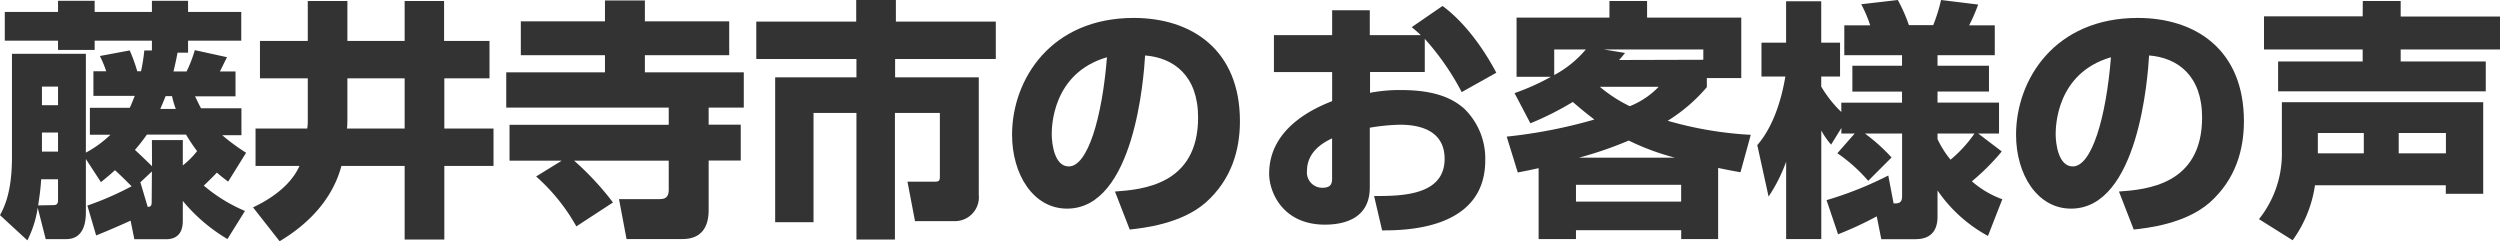 <svg xmlns="http://www.w3.org/2000/svg" viewBox="0 0 418.33 40.37"><path d="M1.14,36.92c-.55.26-3.07,1.39-5.76,2.48l-1.47-5a51.43,51.43,0,0,0,7.4-3.23C-.16,29.7-.63,29.24-1.47,28.48c-.84.76-1.3,1.14-2.35,2l-2.52-3.87v8.78c0,1.05,0,4.62-3.28,4.62h-3.44l-1.34-5.25a17.79,17.79,0,0,1-1.73,5.46L-20.71,36c.72-1.35,2-3.82,2-9.71V9H-6.34V25.54a18.68,18.68,0,0,0,4.12-3H-5.67v-4.5H1c.17-.33.34-.75.84-2H-5.08V11.93h2.14A17.15,17.15,0,0,0-4,9.37l5-.93a28.31,28.31,0,0,1,1.26,3.49h.63a32,32,0,0,0,.55-3.49H4.71V6.81H-4.87V8.36H-11V6.81h-8.91V2H-11V.13h6.13V2H4.71V.13h6.05V2h8.9V6.81h-8.9v2H9c-.26,1.39-.47,2.27-.68,3.15h2.19a21.74,21.74,0,0,0,1.38-3.57l5.38,1.18c-.17.33-1,2.05-1.18,2.39h2.61v4.16H11.93c.34.67.55,1.17,1,2h6.76v4.5H16.47a34.65,34.65,0,0,0,4,2.94l-3,4.83c-.84-.63-1.22-.92-1.89-1.51-.47.5-1,1.05-2.19,2.18a26.76,26.76,0,0,0,6.89,4.24L17.35,40a28.32,28.32,0,0,1-7.47-6.38V36.8c0,.84,0,3.23-2.82,3.23H1.77Zm-12.9-2.6c.72,0,.76-.42.76-.92V30h-2.82c-.12,2.06-.42,3.7-.5,4.37Zm-1.93-19.83V17.6H-11V14.49Zm0,7.69v3.19H-11V22.18Zm18.4,1.26H9.88v4.24l0,0a14.2,14.2,0,0,0,2.39-2.39,30.76,30.76,0,0,1-1.85-2.77H3.87a29.51,29.51,0,0,1-2,2.56c.76.71,1.18,1.09,2.86,2.73Zm0,5.25L2.78,30.5,4,34.61c.29,0,.67,0,.67-.75Zm4-10.46a13.29,13.29,0,0,1-.63-2.14H7c-.17.42-.34.88-.89,2.14Z" transform="translate(20.71)" style="fill:#333"/><path d="M30.79,13.11h-8V6.85h8V.17h6.63V6.85H47V.17h6.6V6.85H61.2v6.26H53.64v8.4h8.23v6.26H53.64V40.08H47V27.77H36.42c-2,7.47-8.28,11.34-10.34,12.6L21.63,34.7c1.51-.72,6-2.94,7.77-6.93H22.05V21.51H30.7a8.61,8.61,0,0,0,.09-1.35Zm6.63,6.17c0,1.14,0,1.72-.08,2.23H47v-8.4H37.42Z" transform="translate(20.71)" style="fill:#333"/><path d="M73.29,26.88H64.55v-6H91.19V18H64V12.1H80.52V9.24H66.44V3.57H80.52V.08H87.2V3.57h14.11V9.24H87.2V12.1h16.55V18H97.87v2.86h5.37v6H97.87V35c0,1.14,0,5-4.37,5H84.13l-1.26-6.68h6.68c.92,0,1.64-.17,1.64-1.59V26.88H75.35a47.71,47.71,0,0,1,6.51,7l-6.13,4A31.84,31.84,0,0,0,69,29.53Z" transform="translate(20.71)" style="fill:#333"/><path d="M122.56,0h6.64V3.61h16.72V9.87H129.07v3.07h14V32.6A4,4,0,0,1,139,37h-6.6l-1.26-6.6h4.58c.84,0,.84-.29.84-1.05V18.9h-7.52V40.08H122.6V18.9h-7.18V37.18H109V12.94H122.6V9.87H105.84V3.61h16.72Z" transform="translate(20.71)" style="fill:#333"/><path d="M165.86,32.05c4.54-.33,13.91-1.09,13.91-12.39,0-7-4.08-10-8.87-10.38-.21,3.66-1.8,25.63-13.06,25.63-5.67,0-9.2-5.76-9.2-12.35C148.64,13.27,155.15,3,169,3c9.66,0,17.77,5.3,17.77,17.27,0,4.79-1.38,9.74-5.71,13.61-4.12,3.61-10.5,4.28-12.73,4.53Zm-10.58-9.58c0,1.6.46,5.38,2.85,5.38,3.19,0,5.59-8.23,6.39-18.27C155.28,12.27,155.28,21.42,155.28,22.47Z" transform="translate(20.71)" style="fill:#333"/><path d="M220.67,1c3.45,2.52,6.68,6.76,9,11.17l-5.79,3.24a43.31,43.31,0,0,0-6.18-8.91v5.55h-9.16v3.48a25.68,25.68,0,0,1,5.25-.46c6.05,0,8.83,1.64,10.51,3.11a11.63,11.63,0,0,1,3.52,8.65c0,11.68-13.56,11.72-17.26,11.72l-1.34-5.75c4.41,0,11.8,0,11.8-6.22,0-5.42-5.42-5.71-7.52-5.71a34.14,34.14,0,0,0-5,.5v10c0,5.38-4.58,6.22-7.52,6.22-7,0-9.32-5.38-9.32-8.53,0-7.85,8-11.13,10.54-12.14V12.06h-9.74V5.88h9.74V1.72h6.3V5.88h8.53c-.38-.38-.67-.63-1.51-1.34ZM202.19,23.15c-1.09.54-4.2,2-4.2,5.46a2.56,2.56,0,0,0,2.56,2.81c1.64,0,1.64-.88,1.64-1.76Z" transform="translate(20.71)" style="fill:#333"/><path d="M232.72,15.58a38.11,38.11,0,0,0,6.09-2.73h-5.75V2.94H248.6V.17h6.3V2.94h15.76V13.06H264.9v1.52a27.92,27.92,0,0,1-6.55,5.63,61.73,61.73,0,0,0,13.9,2.35l-1.72,6.26c-1.22-.21-2.14-.38-3.74-.72V40h-6.18V38.52H243V40h-6.25V28.14c-1.18.26-1.73.38-3.49.72l-1.85-6A83.9,83.9,0,0,0,246.08,20c-1.6-1.21-2.73-2.18-3.61-2.94a49.71,49.71,0,0,1-7.1,3.57Zm6.64-7.3v4.28a18.08,18.08,0,0,0,5.29-4.28ZM243,30.92v2.81h17.6V30.92Zm16.55-4.54a41.24,41.24,0,0,1-7.72-2.86,63.37,63.37,0,0,1-8.32,2.86ZM247,14.53a23.78,23.78,0,0,0,5,3.24,13.61,13.61,0,0,0,4.83-3.24ZM264.31,10V8.28H247.68l3.53.58c-.55.68-.72.89-1,1.18Z" transform="translate(20.71)" style="fill:#333"/><path d="M289.63,22.35h-2.22v-.93l-1.72,2.78a13.27,13.27,0,0,1-1.64-2.36V40h-5.88V27.05a26.4,26.4,0,0,1-2.94,5.84l-1.89-8.61c3.48-4,4.45-10.12,4.7-11.47h-4V7.14h4.12V.21h5.88V7.14h3.15v5.67h-3.15v1.68a20,20,0,0,0,3.36,4.25V17.18h10.16V15.33h-8.31V11h8.31V9.24h-9.66v-5h4.33A20.85,20.85,0,0,0,290.73.71L296.86,0a27.36,27.36,0,0,1,1.85,4.2h4.07A26.76,26.76,0,0,0,304.09,0l6.21.76a29.42,29.42,0,0,1-1.51,3.48h4.29v5H303.5V11h8.61v4.32H303.5v1.85h10.29v5.17H310.3l3.95,3a37.84,37.84,0,0,1-5,5,16,16,0,0,0,5.09,3l-2.4,6.14a24.27,24.27,0,0,1-8.44-7.61v4.37c0,3.24-2.1,3.78-3.7,3.78h-5.71l-.76-3.82a57.07,57.07,0,0,1-6.47,3l-1.93-5.71a59.85,59.85,0,0,0,10.33-4.12l.89,4.67c.79,0,1.42,0,1.42-1.22V22.35h-6.21a30.49,30.49,0,0,1,4.45,4l-3.91,3.91a26.61,26.61,0,0,0-5.16-4.62Zm13.87.92a15.9,15.9,0,0,0,2.18,3.45,21.74,21.74,0,0,0,4-4.37H303.5Z" transform="translate(20.71)" style="fill:#333"/><path d="M333.86,32.05c4.54-.33,13.91-1.09,13.91-12.39,0-7-4.08-10-8.87-10.38-.21,3.66-1.8,25.63-13.06,25.63-5.67,0-9.2-5.76-9.2-12.35C316.64,13.27,323.15,3,337,3c9.66,0,17.77,5.3,17.77,17.27,0,4.79-1.38,9.74-5.71,13.61-4.12,3.61-10.5,4.28-12.73,4.53Zm-10.59-9.58c0,1.6.47,5.38,2.86,5.38,3.19,0,5.59-8.23,6.39-18.27C323.27,12.27,323.27,21.42,323.27,22.47Z" transform="translate(20.71)" style="fill:#333"/><path d="M366.66,31a20.73,20.73,0,0,1-3.74,9.2l-5.63-3.53a17.55,17.55,0,0,0,3.83-11.38V17.1h33.69V32.43h-6.26V31Zm8-30.83H381v2.6h16.63V8.28H381v2h14.24v5H360.49v-5h14.15v-2H358.13V2.73h16.51Zm.17,25.49v-3.4h-7.69v3.4Zm13.74,0v-3.4h-7.9v3.4Z" transform="translate(20.71)" style="fill:#333"/></svg>